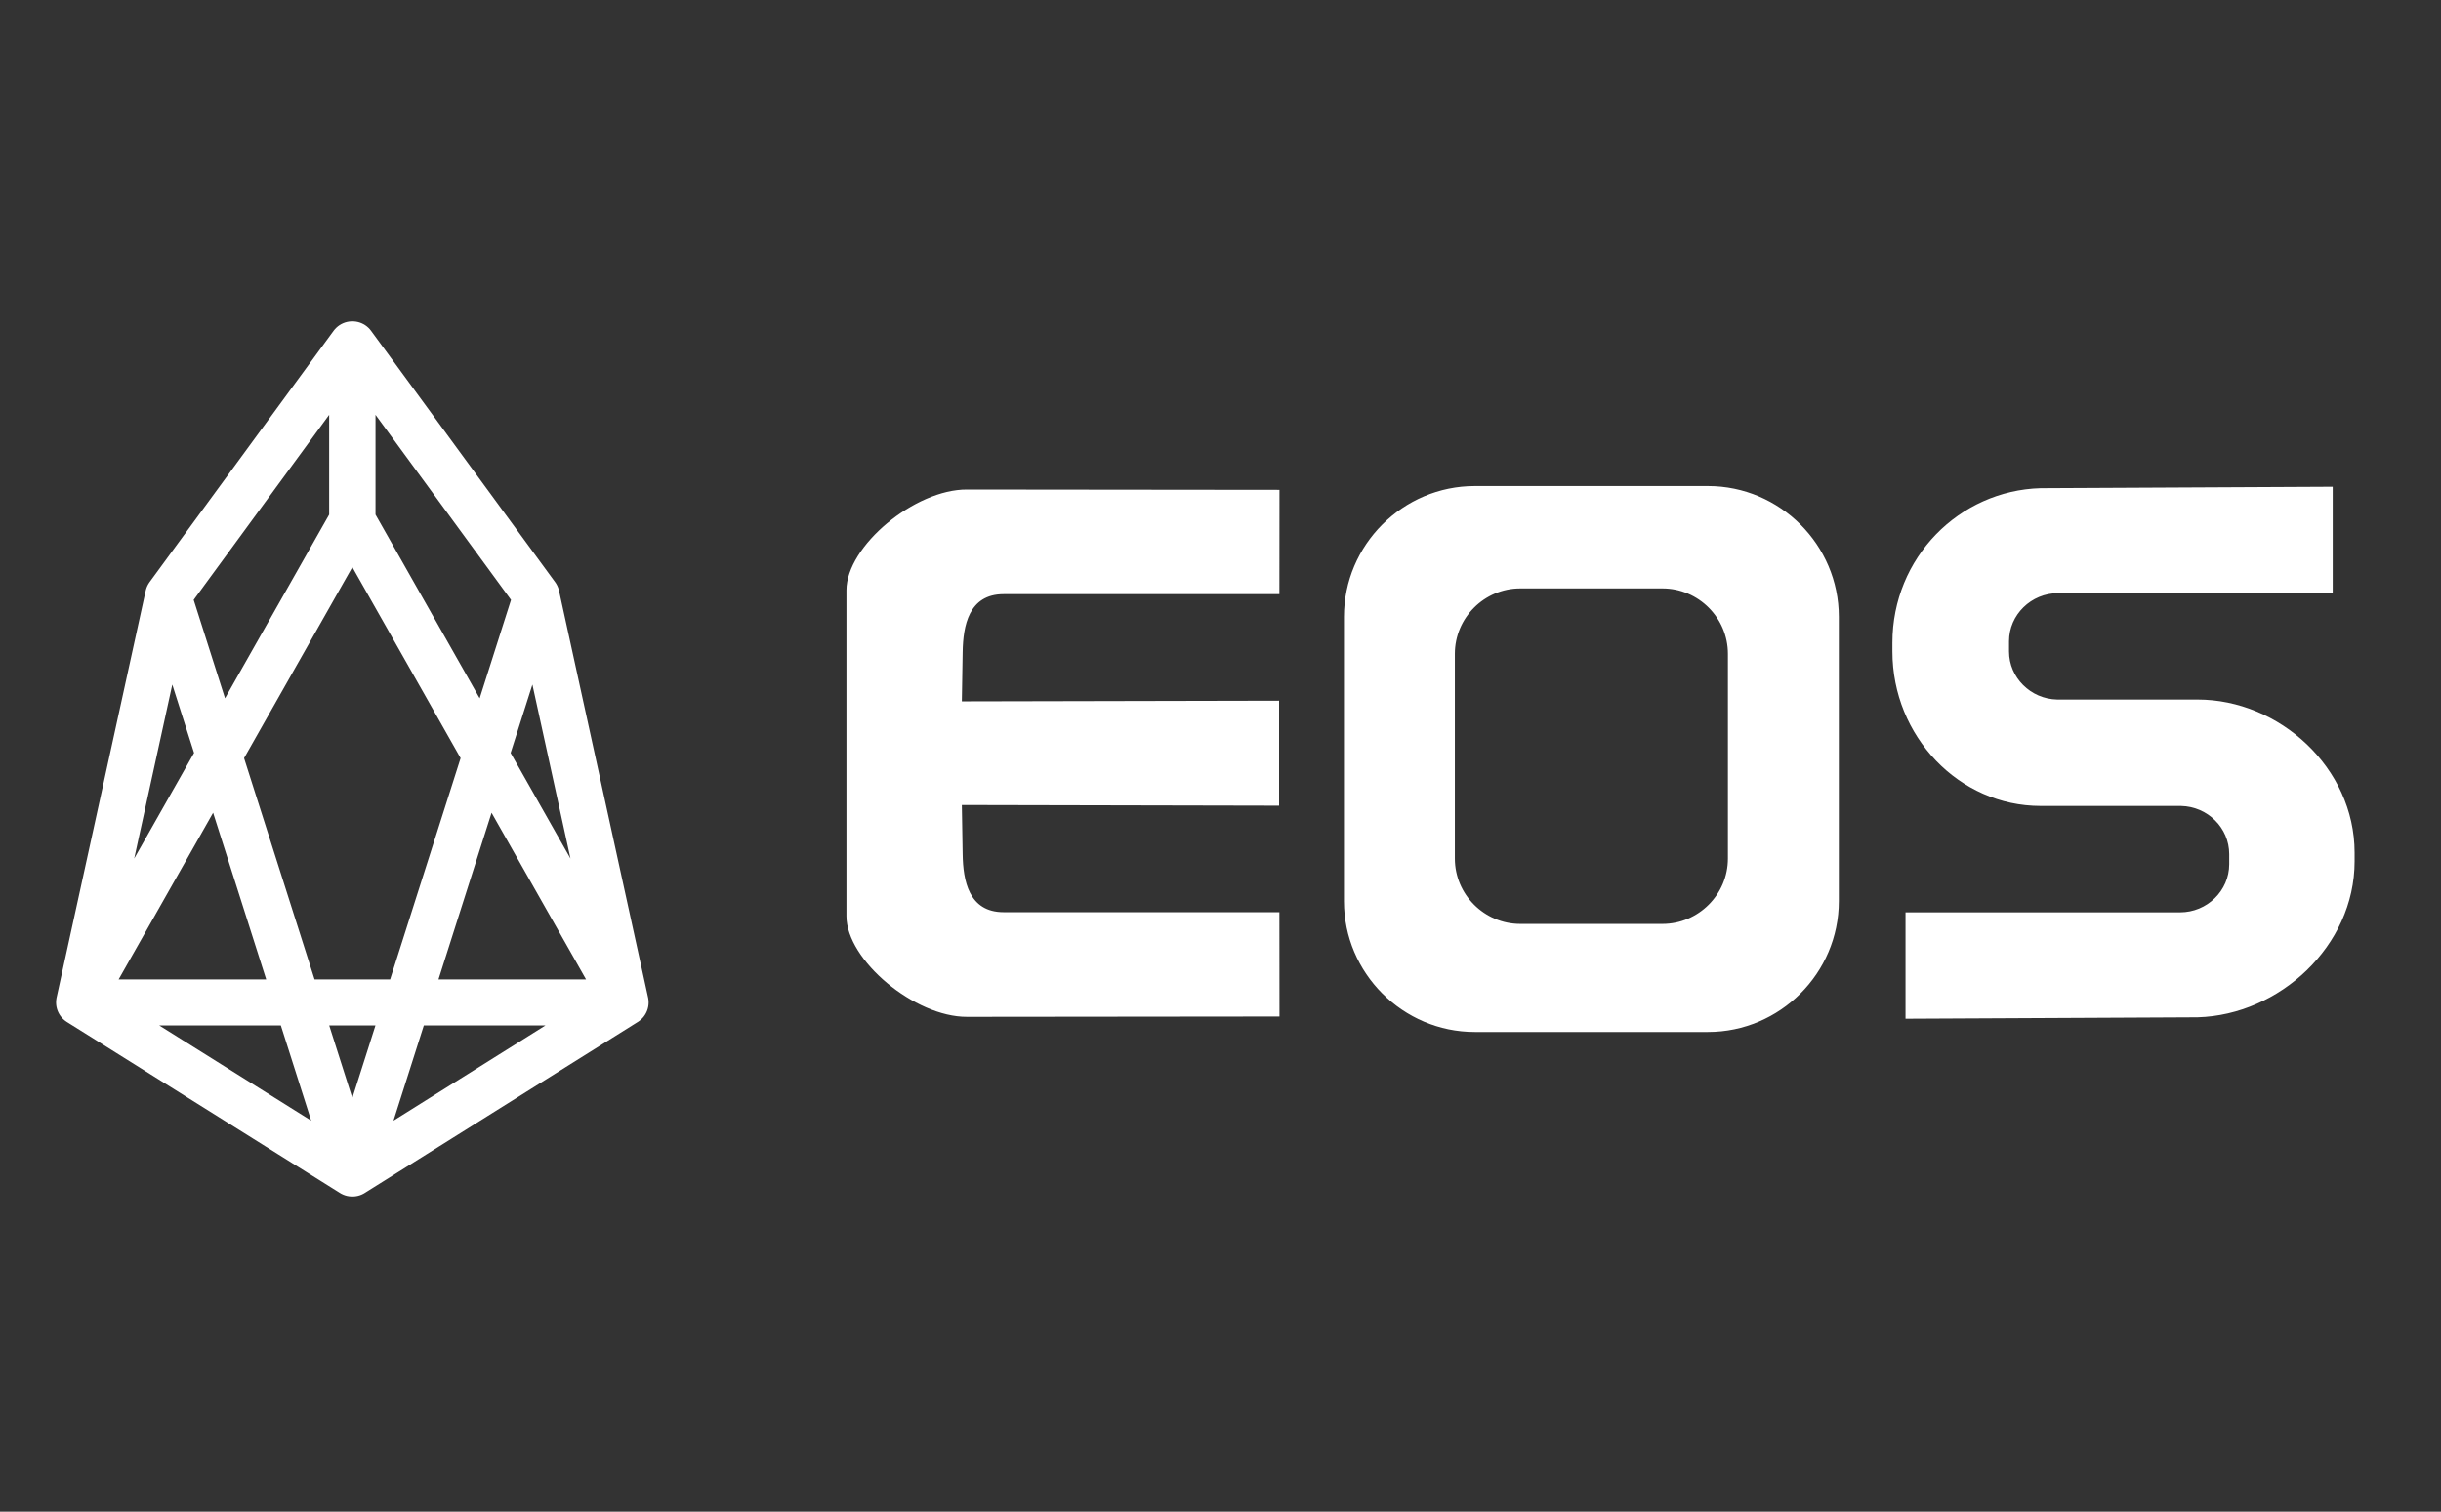 <svg width="113" height="70" viewBox="0 0 113 70" fill="none" xmlns="http://www.w3.org/2000/svg">
<rect x="0" y="0" width="113" height="70" fill="#333333" stroke="none"/>
<path d="M7.785 27.585L16.304 54.341L3.662 46.419M7.785 27.585L3.662 46.419M7.785 27.585L16.304 15.946V24.11L3.662 46.419M3.662 46.419H28.959M28.959 46.419L16.317 24.11V15.946L24.837 27.585M28.959 46.419L24.837 27.585M28.959 46.419L16.317 54.341L24.837 27.585" stroke="white" stroke-width="2.133" stroke-linecap="round" stroke-linejoin="round"/>
<path fill-rule="evenodd" clip-rule="evenodd" d="M68.271 22.507H79.067C82.399 22.507 85.124 25.232 85.124 28.564V41.73C85.124 45.061 82.399 47.787 79.067 47.787H68.271C64.94 47.787 62.215 45.061 62.215 41.73V28.564C62.215 25.232 64.94 22.507 68.271 22.507ZM59.23 22.683L44.768 22.668C42.351 22.652 39.181 25.29 39.184 27.332V42.421C39.181 44.463 42.351 47.1 44.768 47.086L59.23 47.071L59.226 42.24H46.461C44.835 42.24 44.584 40.757 44.564 39.564L44.526 37.277L59.212 37.308V32.446L44.526 32.477L44.564 30.19C44.584 28.996 44.835 27.513 46.461 27.513H59.226L59.23 22.683ZM94.465 22.606L107.987 22.539V27.466H95.279C94.027 27.466 93.003 28.468 93.003 29.694V30.166C93.003 31.375 94.001 32.367 95.231 32.393L101.734 32.393C105.508 32.393 109 35.545 109 39.48V39.885C109 43.82 105.506 47.002 101.734 47.107L88.211 47.174V42.247H100.92C102.171 42.247 103.196 41.245 103.196 40.02V39.548C103.196 38.338 102.198 37.347 100.968 37.321L100.92 37.32L94.464 37.32C90.691 37.32 87.604 34.101 87.604 30.166V29.761C87.604 25.826 90.693 22.712 94.465 22.606ZM70.378 27.247H76.961C78.626 27.247 79.989 28.61 79.989 30.276V39.755C79.989 41.42 78.626 42.783 76.961 42.783H70.378C68.712 42.783 67.349 41.42 67.349 39.755V30.276C67.349 28.61 68.712 27.247 70.378 27.247Z" fill="white"/>
</svg>
